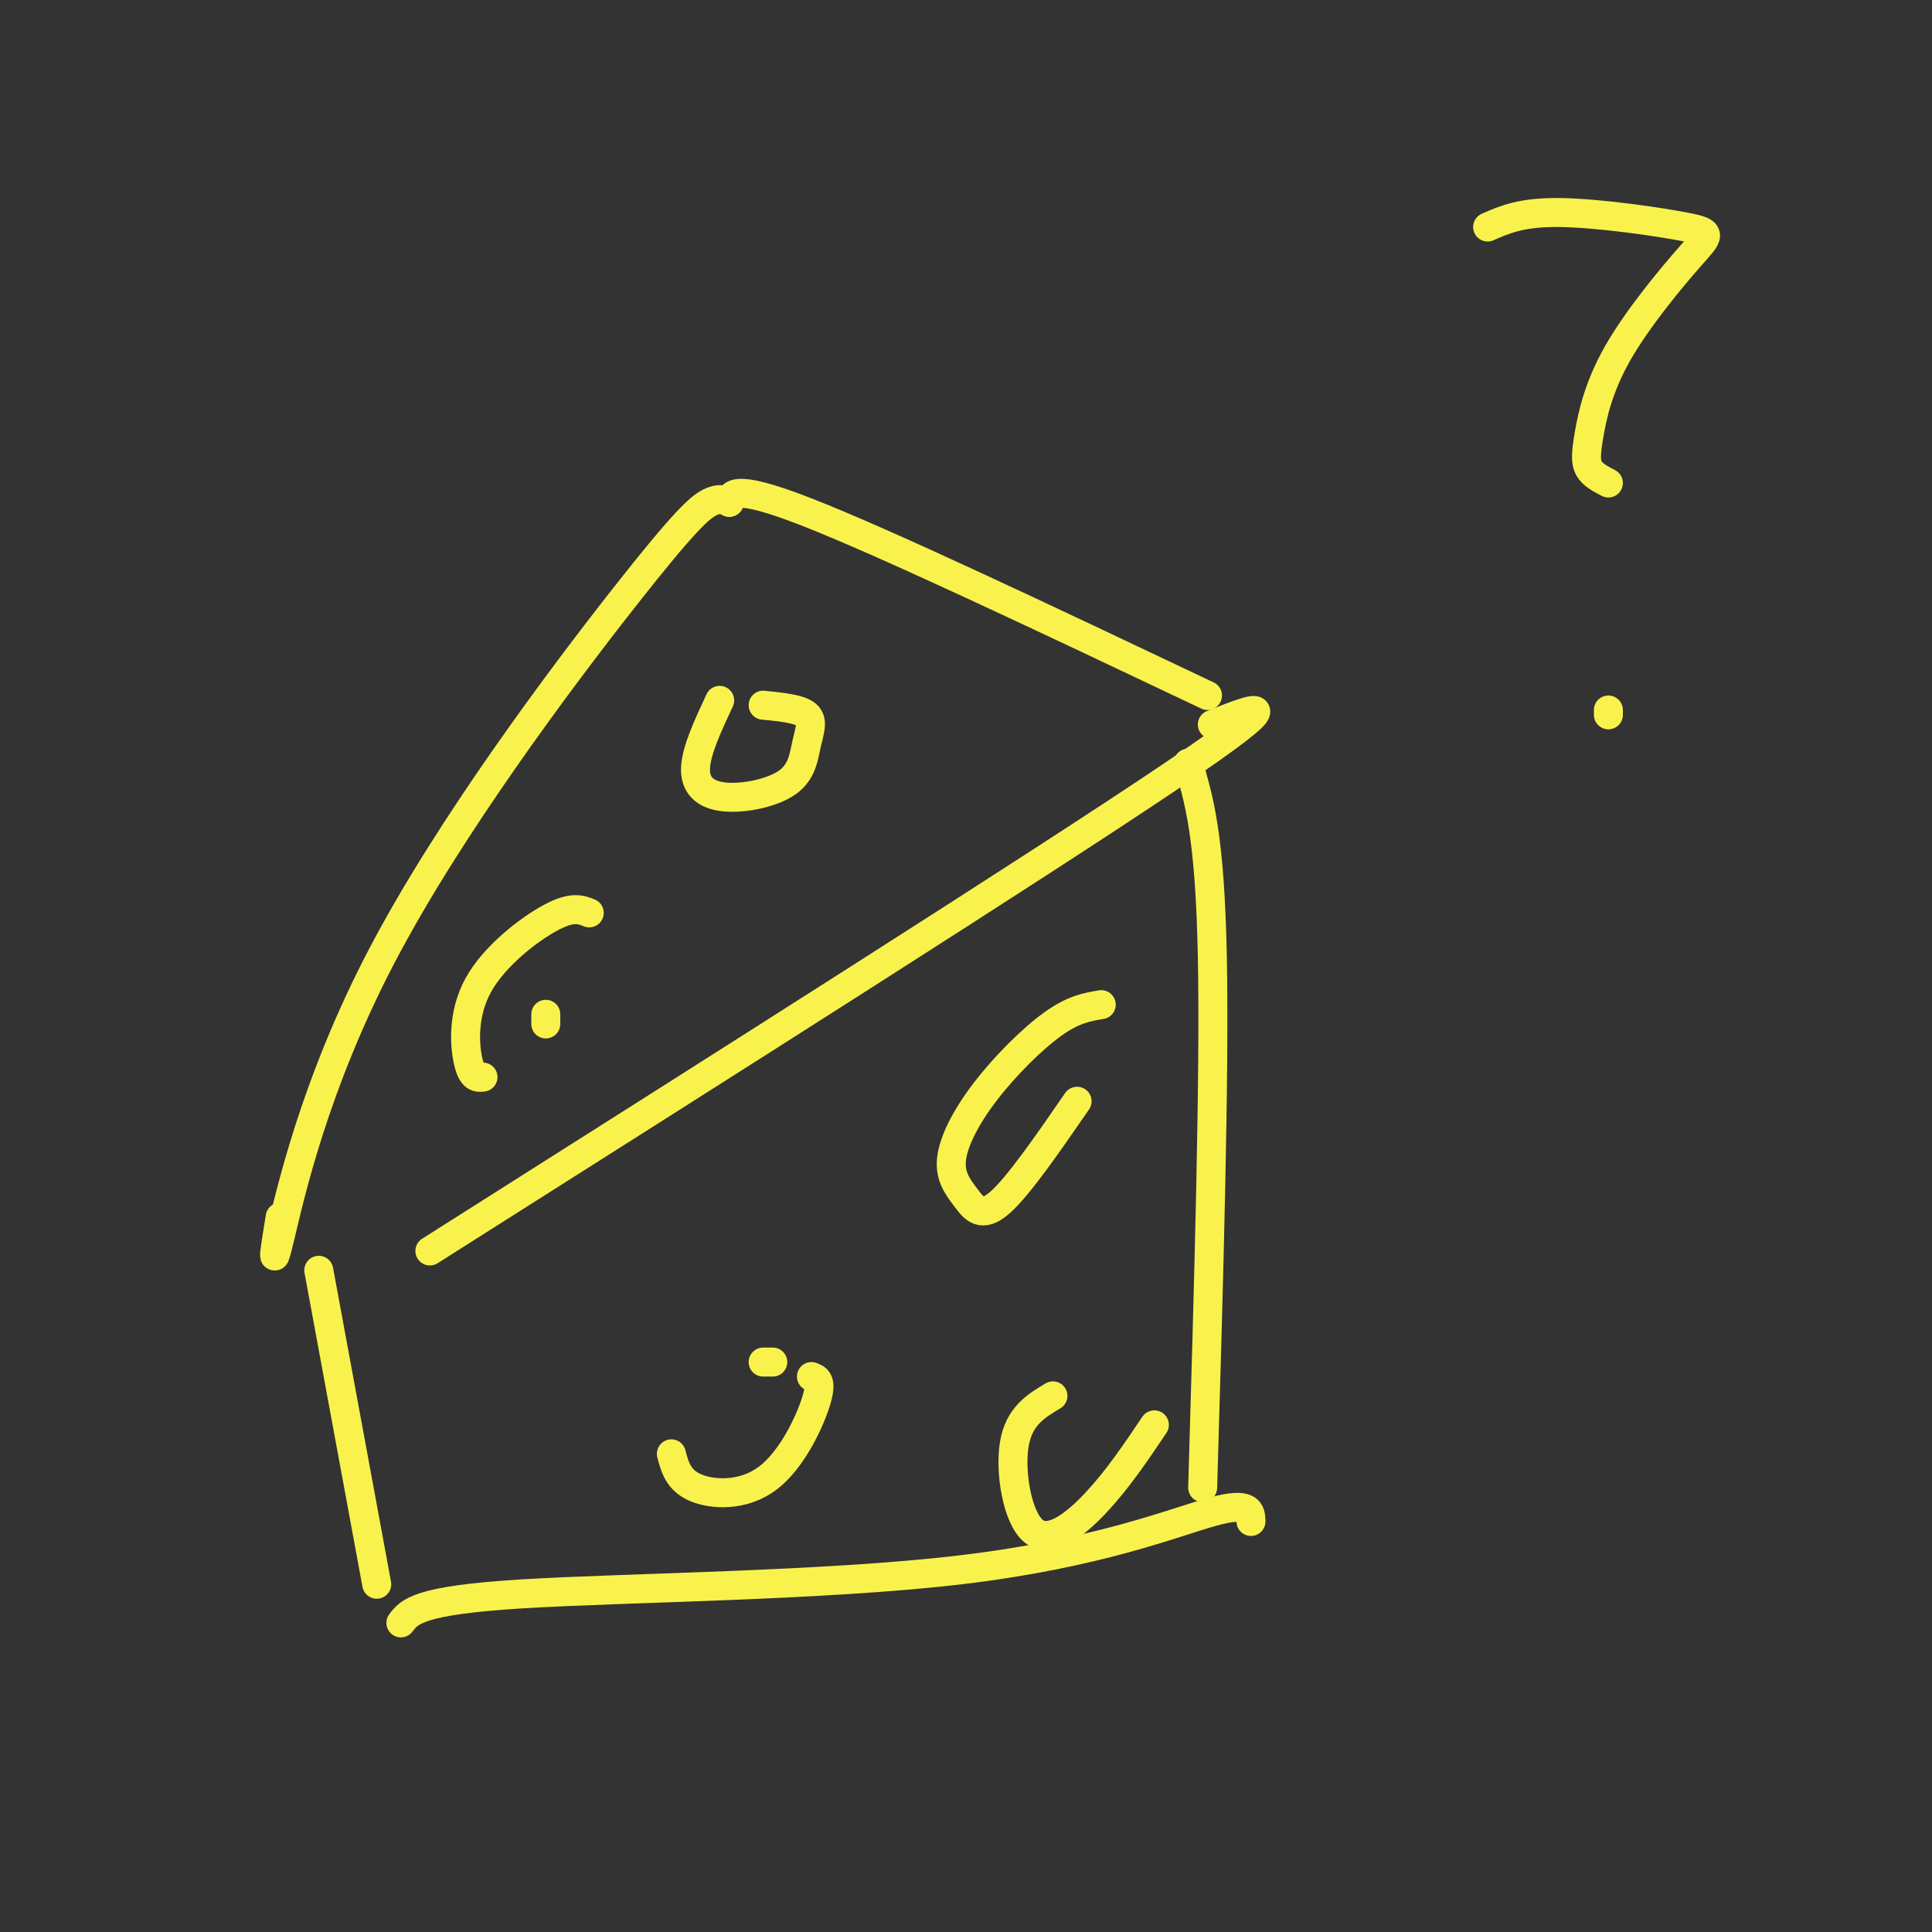 <svg viewBox='0 0 400 400' version='1.1' xmlns='http://www.w3.org/2000/svg' xmlns:xlink='http://www.w3.org/1999/xlink'><rect x="0" y="0" width="400" height="400" fill="#333333" stroke="none"/><g fill='none' stroke='#F9F24D' stroke-width='6' stroke-linecap='round' stroke-linejoin='round'><path d='M58,252c-1.000,6.175 -2.000,12.351 0,4c2.000,-8.351 7.000,-31.228 21,-58c14.000,-26.772 37.000,-57.439 50,-74c13.000,-16.561 16.000,-19.018 18,-20c2.000,-0.982 3.000,-0.491 4,0'/><path d='M151,104c0.489,-1.244 -0.289,-4.356 16,2c16.289,6.356 49.644,22.178 83,38'/><path d='M251,150c9.000,-3.583 18.000,-7.167 -9,11c-27.000,18.167 -90.000,58.083 -153,98'/><path d='M246,158c2.250,7.500 4.500,15.000 5,40c0.500,25.000 -0.750,67.500 -2,110'/><path d='M66,263c0.000,0.000 12.000,65.000 12,65'/><path d='M83,336c1.774,-2.339 3.548,-4.679 25,-6c21.452,-1.321 62.583,-1.625 91,-5c28.417,-3.375 44.119,-9.821 52,-12c7.881,-2.179 7.940,-0.089 8,2'/><path d='M149,145c-2.427,5.200 -4.854,10.399 -5,14c-0.146,3.601 1.988,5.603 6,6c4.012,0.397 9.900,-0.811 13,-3c3.100,-2.189 3.412,-5.359 4,-8c0.588,-2.641 1.454,-4.755 0,-6c-1.454,-1.245 -5.227,-1.623 -9,-2'/><path d='M122,189c-1.762,-0.702 -3.524,-1.405 -8,1c-4.476,2.405 -11.667,7.917 -15,14c-3.333,6.083 -2.810,12.738 -2,16c0.810,3.262 1.905,3.131 3,3'/><path d='M113,212c0.000,0.000 0.000,-2.000 0,-2'/><path d='M160,282c0.000,0.000 -2.000,0.000 -2,0'/><path d='M139,301c0.720,2.738 1.440,5.476 5,7c3.560,1.524 9.958,1.833 15,-2c5.042,-3.833 8.726,-11.810 10,-16c1.274,-4.190 0.137,-4.595 -1,-5'/><path d='M228,208c-2.870,0.476 -5.739,0.952 -10,4c-4.261,3.048 -9.912,8.668 -14,14c-4.088,5.332 -6.611,10.378 -7,14c-0.389,3.622 1.357,5.821 3,8c1.643,2.179 3.184,4.337 7,1c3.816,-3.337 9.908,-12.168 16,-21'/><path d='M218,289c-3.518,2.107 -7.036,4.214 -8,10c-0.964,5.786 0.625,15.250 4,18c3.375,2.750 8.536,-1.214 13,-6c4.464,-4.786 8.232,-10.393 12,-16'/><path d='M308,47c3.535,-1.555 7.070,-3.110 15,-3c7.930,0.110 20.255,1.884 26,3c5.745,1.116 4.910,1.572 1,6c-3.910,4.428 -10.893,12.826 -15,20c-4.107,7.174 -5.336,13.124 -6,17c-0.664,3.876 -0.761,5.679 0,7c0.761,1.321 2.381,2.161 4,3'/><path d='M333,147c0.000,0.000 0.000,1.000 0,1'/></g>
</svg>